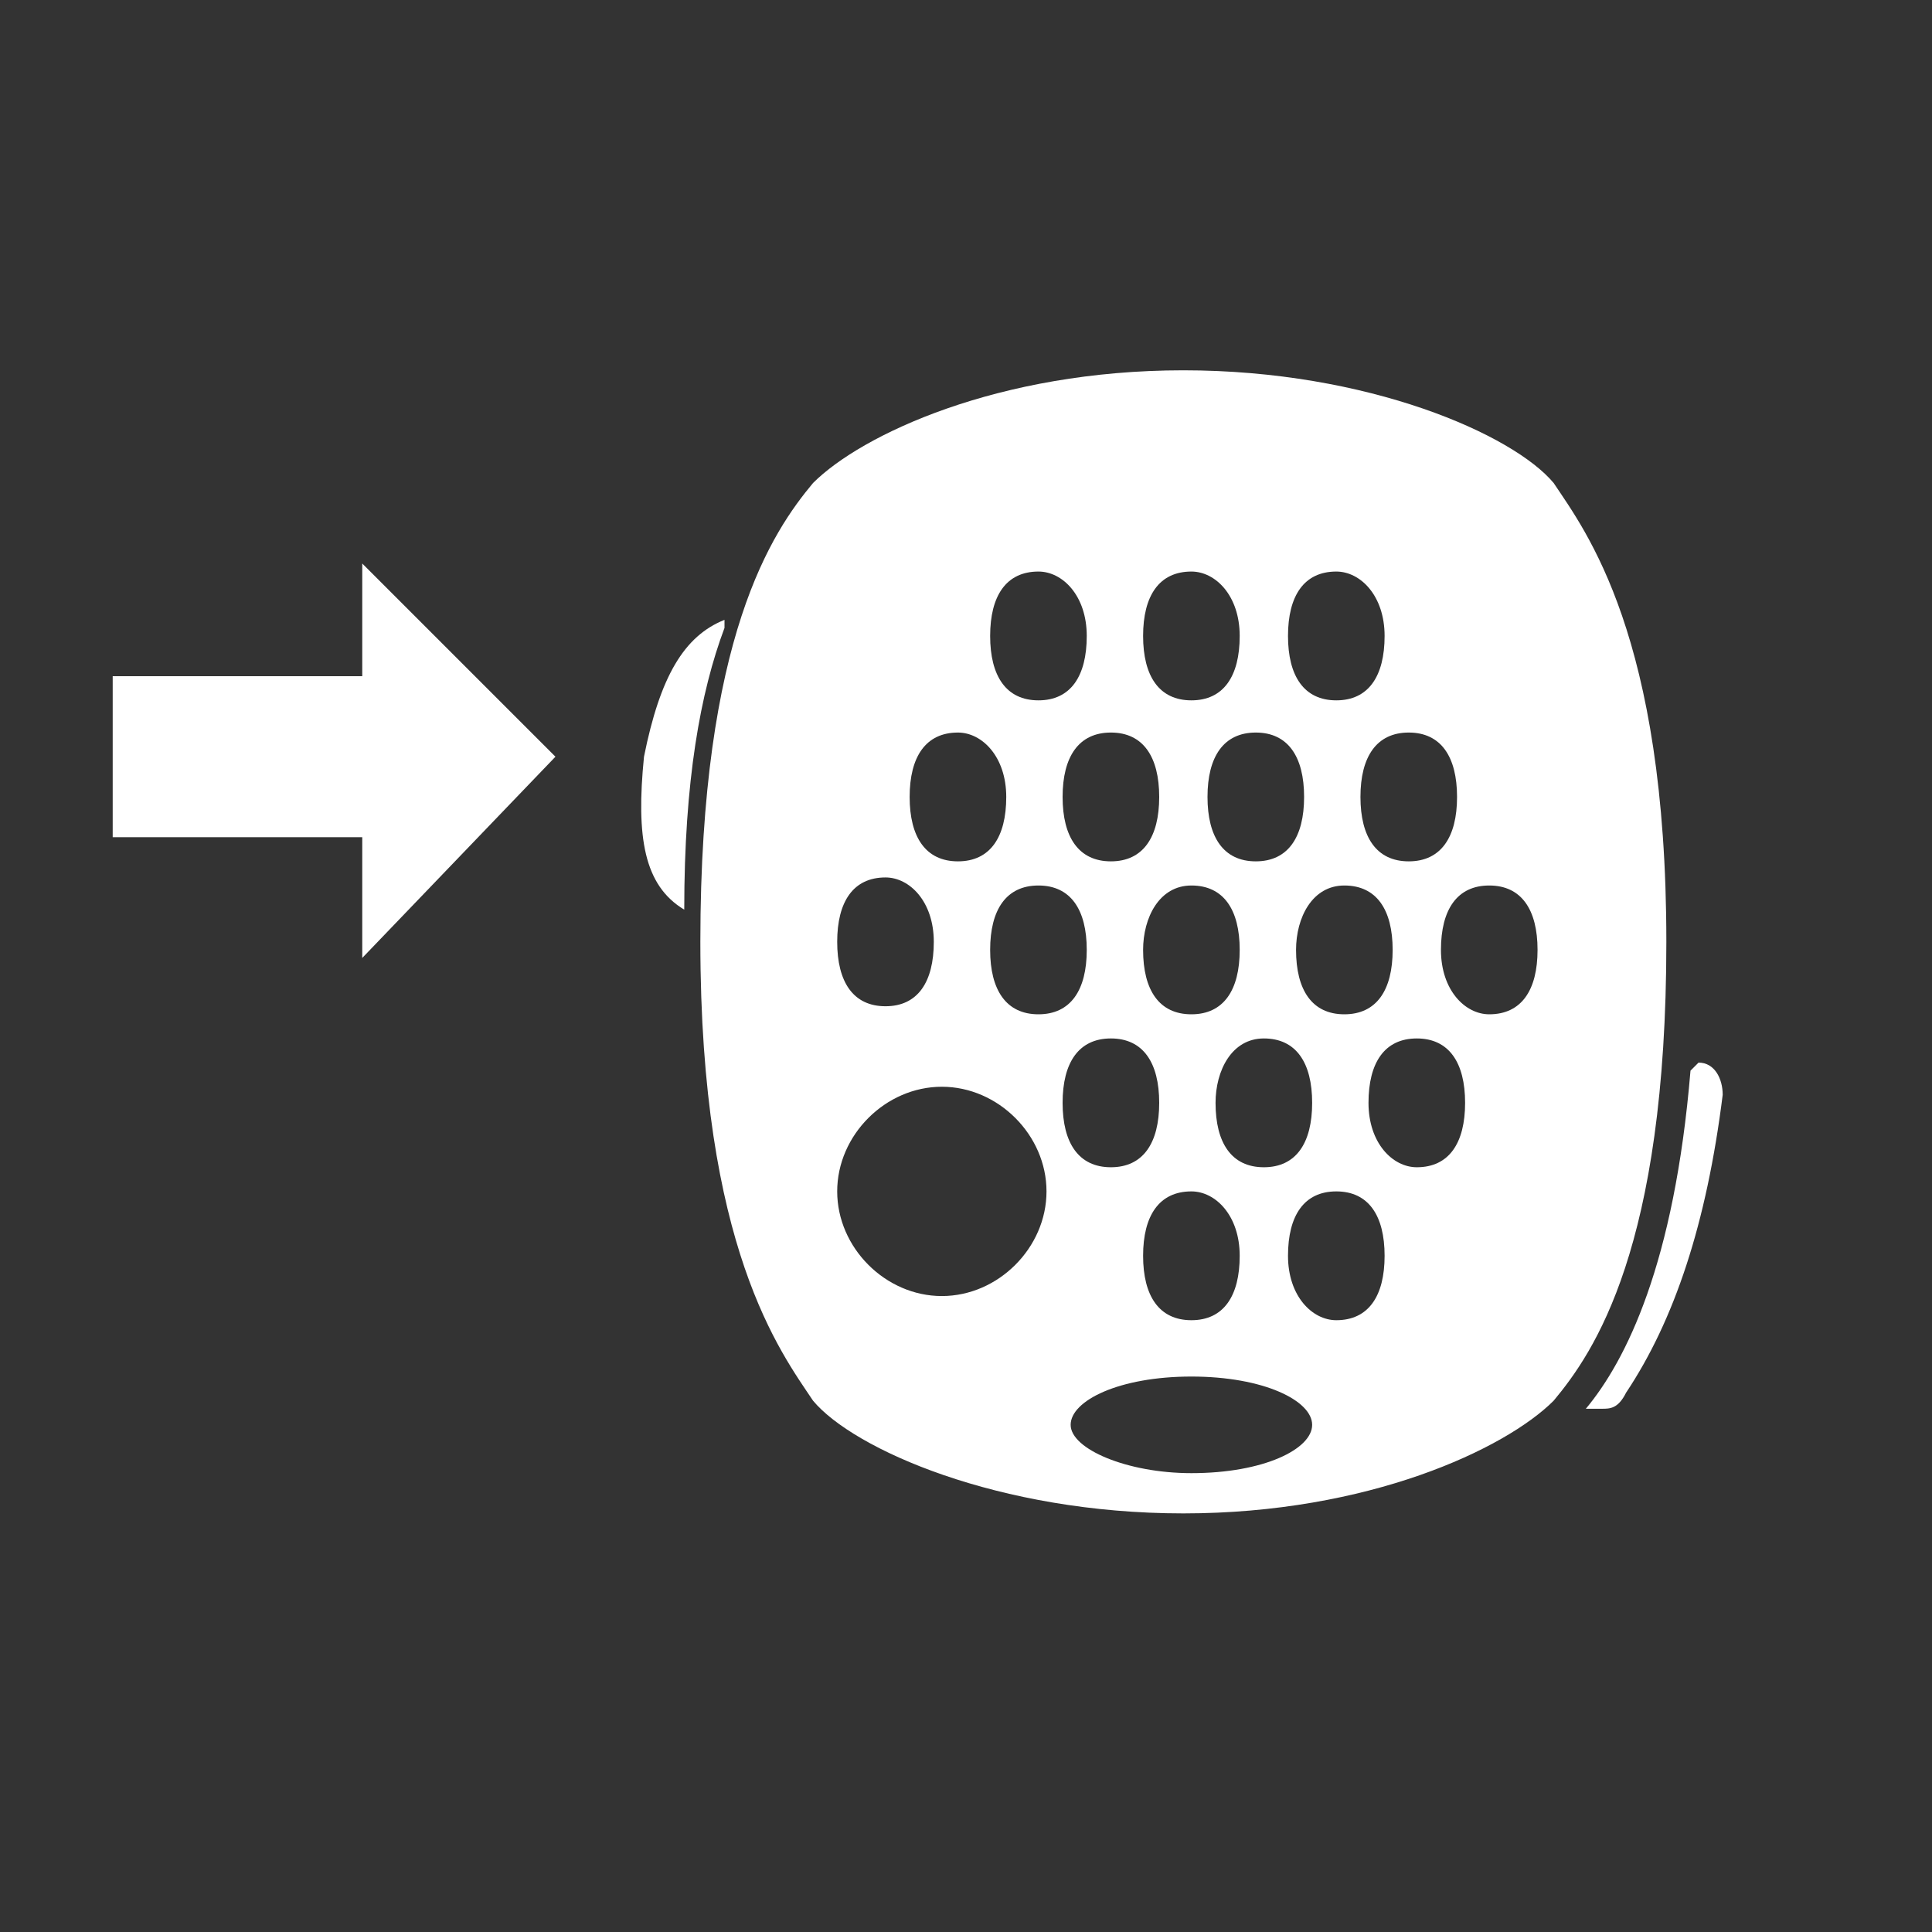 <svg xmlns="http://www.w3.org/2000/svg" id="Layer_2" viewBox="0 0 24 24"><rect x="0" y="0" width="24" height="24" fill="#333333" stroke="none"/><defs><style>      .st0 {        fill: #fff;      }    </style></defs><g><path class="st0" d="M19.3,6c-.5-.6-2.3-1.4-4.6-1.4s-4,.8-4.6,1.4c-.5.6-1.4,1.9-1.4,5.7s1,5.1,1.4,5.7c.5.6,2.3,1.4,4.6,1.4s4-.8,4.6-1.4c.5-.6,1.4-1.9,1.4-5.7s-1-5.1-1.4-5.7ZM18.1,9.9c0,.5-.2.8-.6.8s-.6-.3-.6-.8.2-.8.6-.8.6.3.6.8ZM14.4,13.7c0,.5-.2.8-.6.8s-.6-.3-.6-.8.2-.8.6-.8.6.3.6.8ZM14.2,11.8c0-.4.2-.8.6-.8s.6.3.6.8-.2.8-.6.8-.6-.3-.6-.8ZM14.8,14.8c.3,0,.6.3.6.8s-.2.8-.6.8-.6-.3-.6-.8.2-.8.6-.8ZM15.1,13.7c0-.4.2-.8.6-.8s.6.3.6.8-.2.8-.6.8-.6-.3-.6-.8ZM16.1,11.8c0-.4.2-.8.6-.8s.6.3.6.8-.2.8-.6.8-.6-.3-.6-.8ZM16.6,7.1c.3,0,.6.3.6.8s-.2.8-.6.8-.6-.3-.6-.8.2-.8.6-.8ZM16.2,9.9c0,.5-.2.8-.6.8s-.6-.3-.6-.8.2-.8.6-.8.6.3.6.8ZM14.8,7.1c.3,0,.6.3.6.8s-.2.8-.6.8-.6-.3-.6-.8.2-.8.6-.8ZM14.4,9.9c0,.5-.2.8-.6.8s-.6-.3-.6-.8.2-.8.6-.8.6.3.6.8ZM12.9,7.1c.3,0,.6.3.6.8s-.2.8-.6.8-.6-.3-.6-.8.2-.8.6-.8ZM11.9,9.1c.3,0,.6.3.6.8s-.2.8-.6.8-.6-.3-.6-.8.2-.8.6-.8ZM11,10.9c.3,0,.6.3.6.8s-.2.8-.6.8-.6-.3-.6-.8.2-.8.6-.8ZM11.7,16.1c-.7,0-1.3-.6-1.3-1.3s.6-1.3,1.3-1.3,1.3.6,1.3,1.3-.6,1.3-1.3,1.3ZM12.3,11.8c0-.5.2-.8.6-.8s.6.3.6.8-.2.8-.6.8-.6-.3-.6-.8ZM14.8,18.3c-.8,0-1.5-.3-1.5-.6s.6-.6,1.5-.6,1.5.3,1.5.6-.6.6-1.5.6ZM16.6,16.4c-.3,0-.6-.3-.6-.8s.2-.8.6-.8.6.3.6.8-.2.8-.6.8ZM17.6,14.5c-.3,0-.6-.3-.6-.8s.2-.8.6-.8.6.3.6.8-.2.8-.6.8ZM18.5,12.6c-.3,0-.6-.3-.6-.8s.2-.8.6-.8.6.3.6.8-.2.8-.6.8Z"></path><path class="st0" d="M9,7.7c-.5.2-.8.7-1,1.7-.1,1,0,1.6.5,1.9,0-1.6.2-2.7.5-3.5Z"></path><path class="st0" d="M21,13.3s0,0,0,0c-.2,2.4-.8,3.6-1.3,4.2,0,0,0,0,0,0,0,0,.1,0,.2,0,.1,0,.2,0,.3-.2.6-.9,1-2.1,1.2-3.7,0-.2-.1-.4-.3-.4Z"></path></g><polygon class="st0" points="6.9 9.4 4.5 7 4.5 8.4 1.4 8.4 1.4 10.4 4.5 10.4 4.5 11.9 6.9 9.4"></polygon></svg>